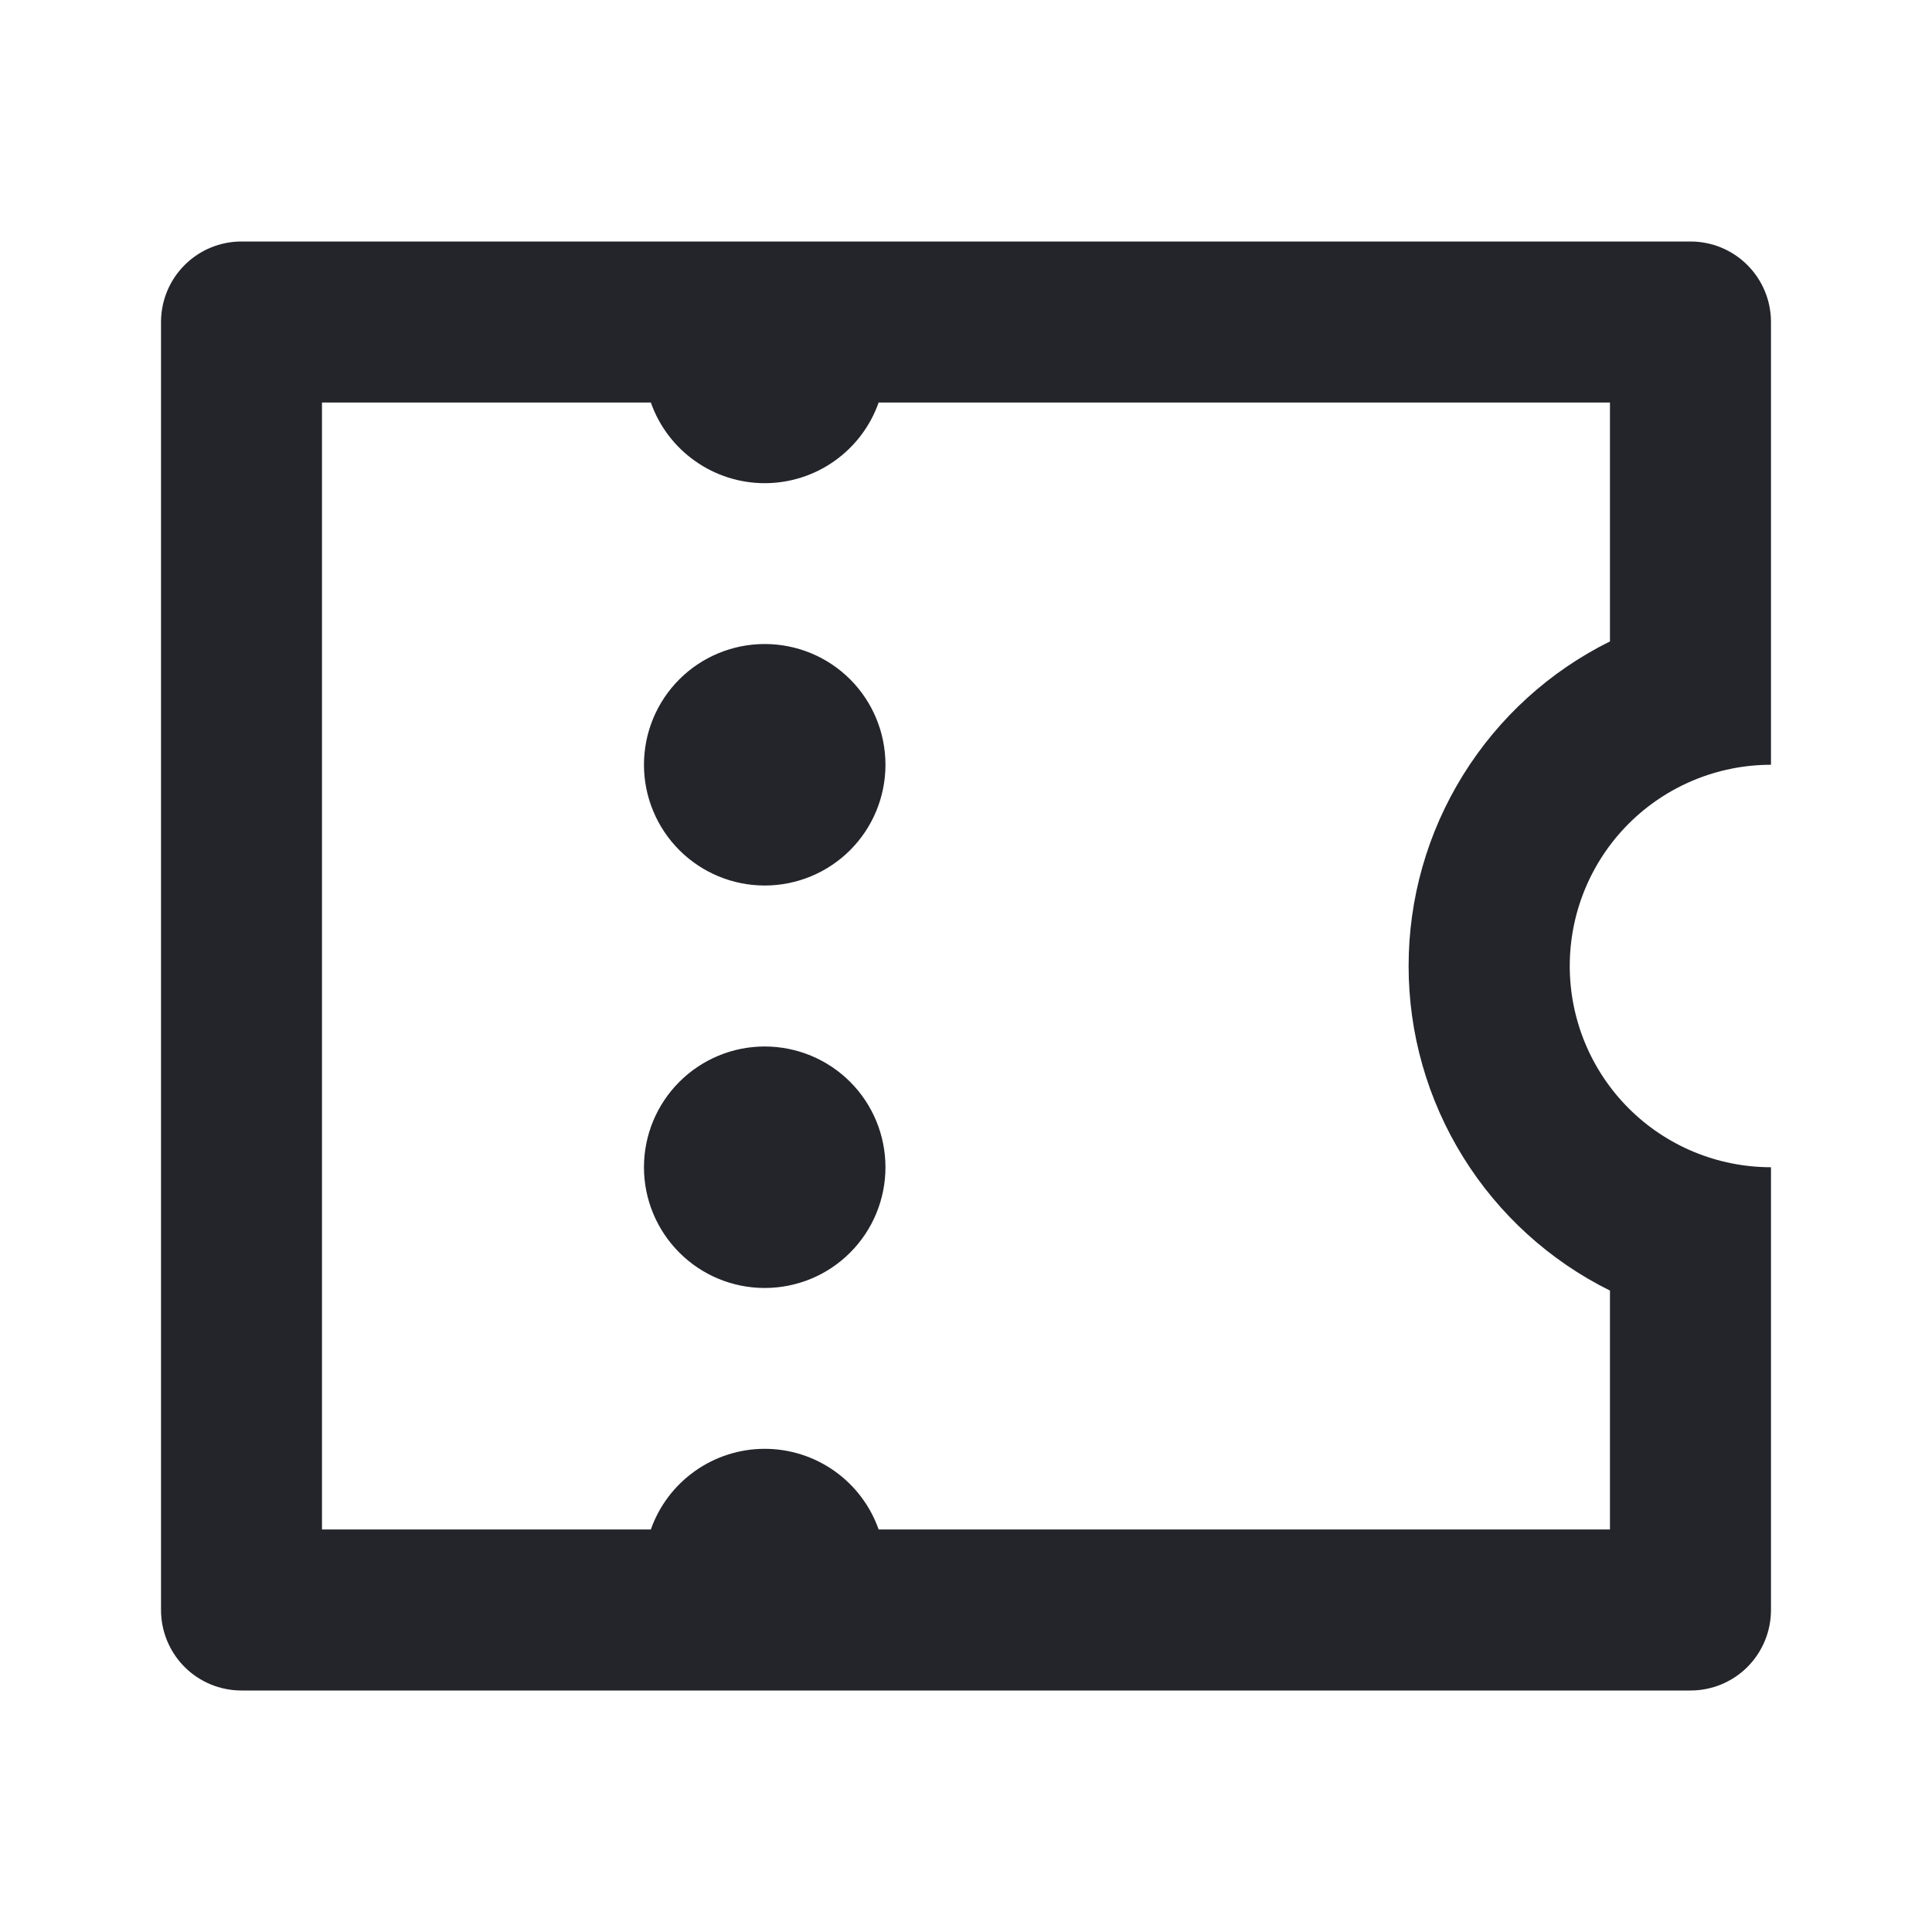 <svg xmlns="http://www.w3.org/2000/svg" fill="none" viewBox="0 0 32 32" height="32" width="32">
<path fill="#24252B" d="M2.667 5.333C2.667 4.98 2.807 4.641 3.057 4.391C3.307 4.14 3.646 4 4 4H28C28.354 4 28.693 4.14 28.943 4.391C29.193 4.641 29.333 4.98 29.333 5.333V12.667C28.449 12.667 27.601 13.018 26.976 13.643C26.351 14.268 26 15.116 26 16C26 16.884 26.351 17.732 26.976 18.357C27.601 18.982 28.449 19.333 29.333 19.333V26.667C29.333 27.02 29.193 27.359 28.943 27.61C28.693 27.86 28.354 28 28 28H4C3.646 28 3.307 27.86 3.057 27.61C2.807 27.359 2.667 27.02 2.667 26.667V5.333ZM10.78 25.333C10.917 24.943 11.173 24.604 11.511 24.365C11.848 24.126 12.252 23.997 12.666 23.997C13.081 23.997 13.485 24.126 13.822 24.365C14.16 24.604 14.416 24.943 14.553 25.333H26.666V21.376C25.665 20.88 24.822 20.113 24.233 19.163C23.643 18.213 23.331 17.118 23.331 16C23.331 14.882 23.643 13.787 24.233 12.837C24.822 11.887 25.665 11.12 26.666 10.624V6.667H14.553C14.416 7.057 14.16 7.396 13.822 7.635C13.485 7.874 13.081 8.003 12.666 8.003C12.252 8.003 11.848 7.874 11.511 7.635C11.173 7.396 10.917 7.057 10.78 6.667H5.333V25.333H10.78ZM12.666 14.667C12.136 14.667 11.627 14.456 11.252 14.081C10.877 13.706 10.666 13.197 10.666 12.667C10.666 12.136 10.877 11.627 11.252 11.252C11.627 10.877 12.136 10.667 12.666 10.667C13.197 10.667 13.706 10.877 14.081 11.252C14.456 11.627 14.666 12.136 14.666 12.667C14.666 13.197 14.456 13.706 14.081 14.081C13.706 14.456 13.197 14.667 12.666 14.667ZM12.666 21.333C12.136 21.333 11.627 21.123 11.252 20.747C10.877 20.372 10.666 19.864 10.666 19.333C10.666 18.803 10.877 18.294 11.252 17.919C11.627 17.544 12.136 17.333 12.666 17.333C13.197 17.333 13.706 17.544 14.081 17.919C14.456 18.294 14.666 18.803 14.666 19.333C14.666 19.864 14.456 20.372 14.081 20.747C13.706 21.123 13.197 21.333 12.666 21.333Z"></path>
</svg>
